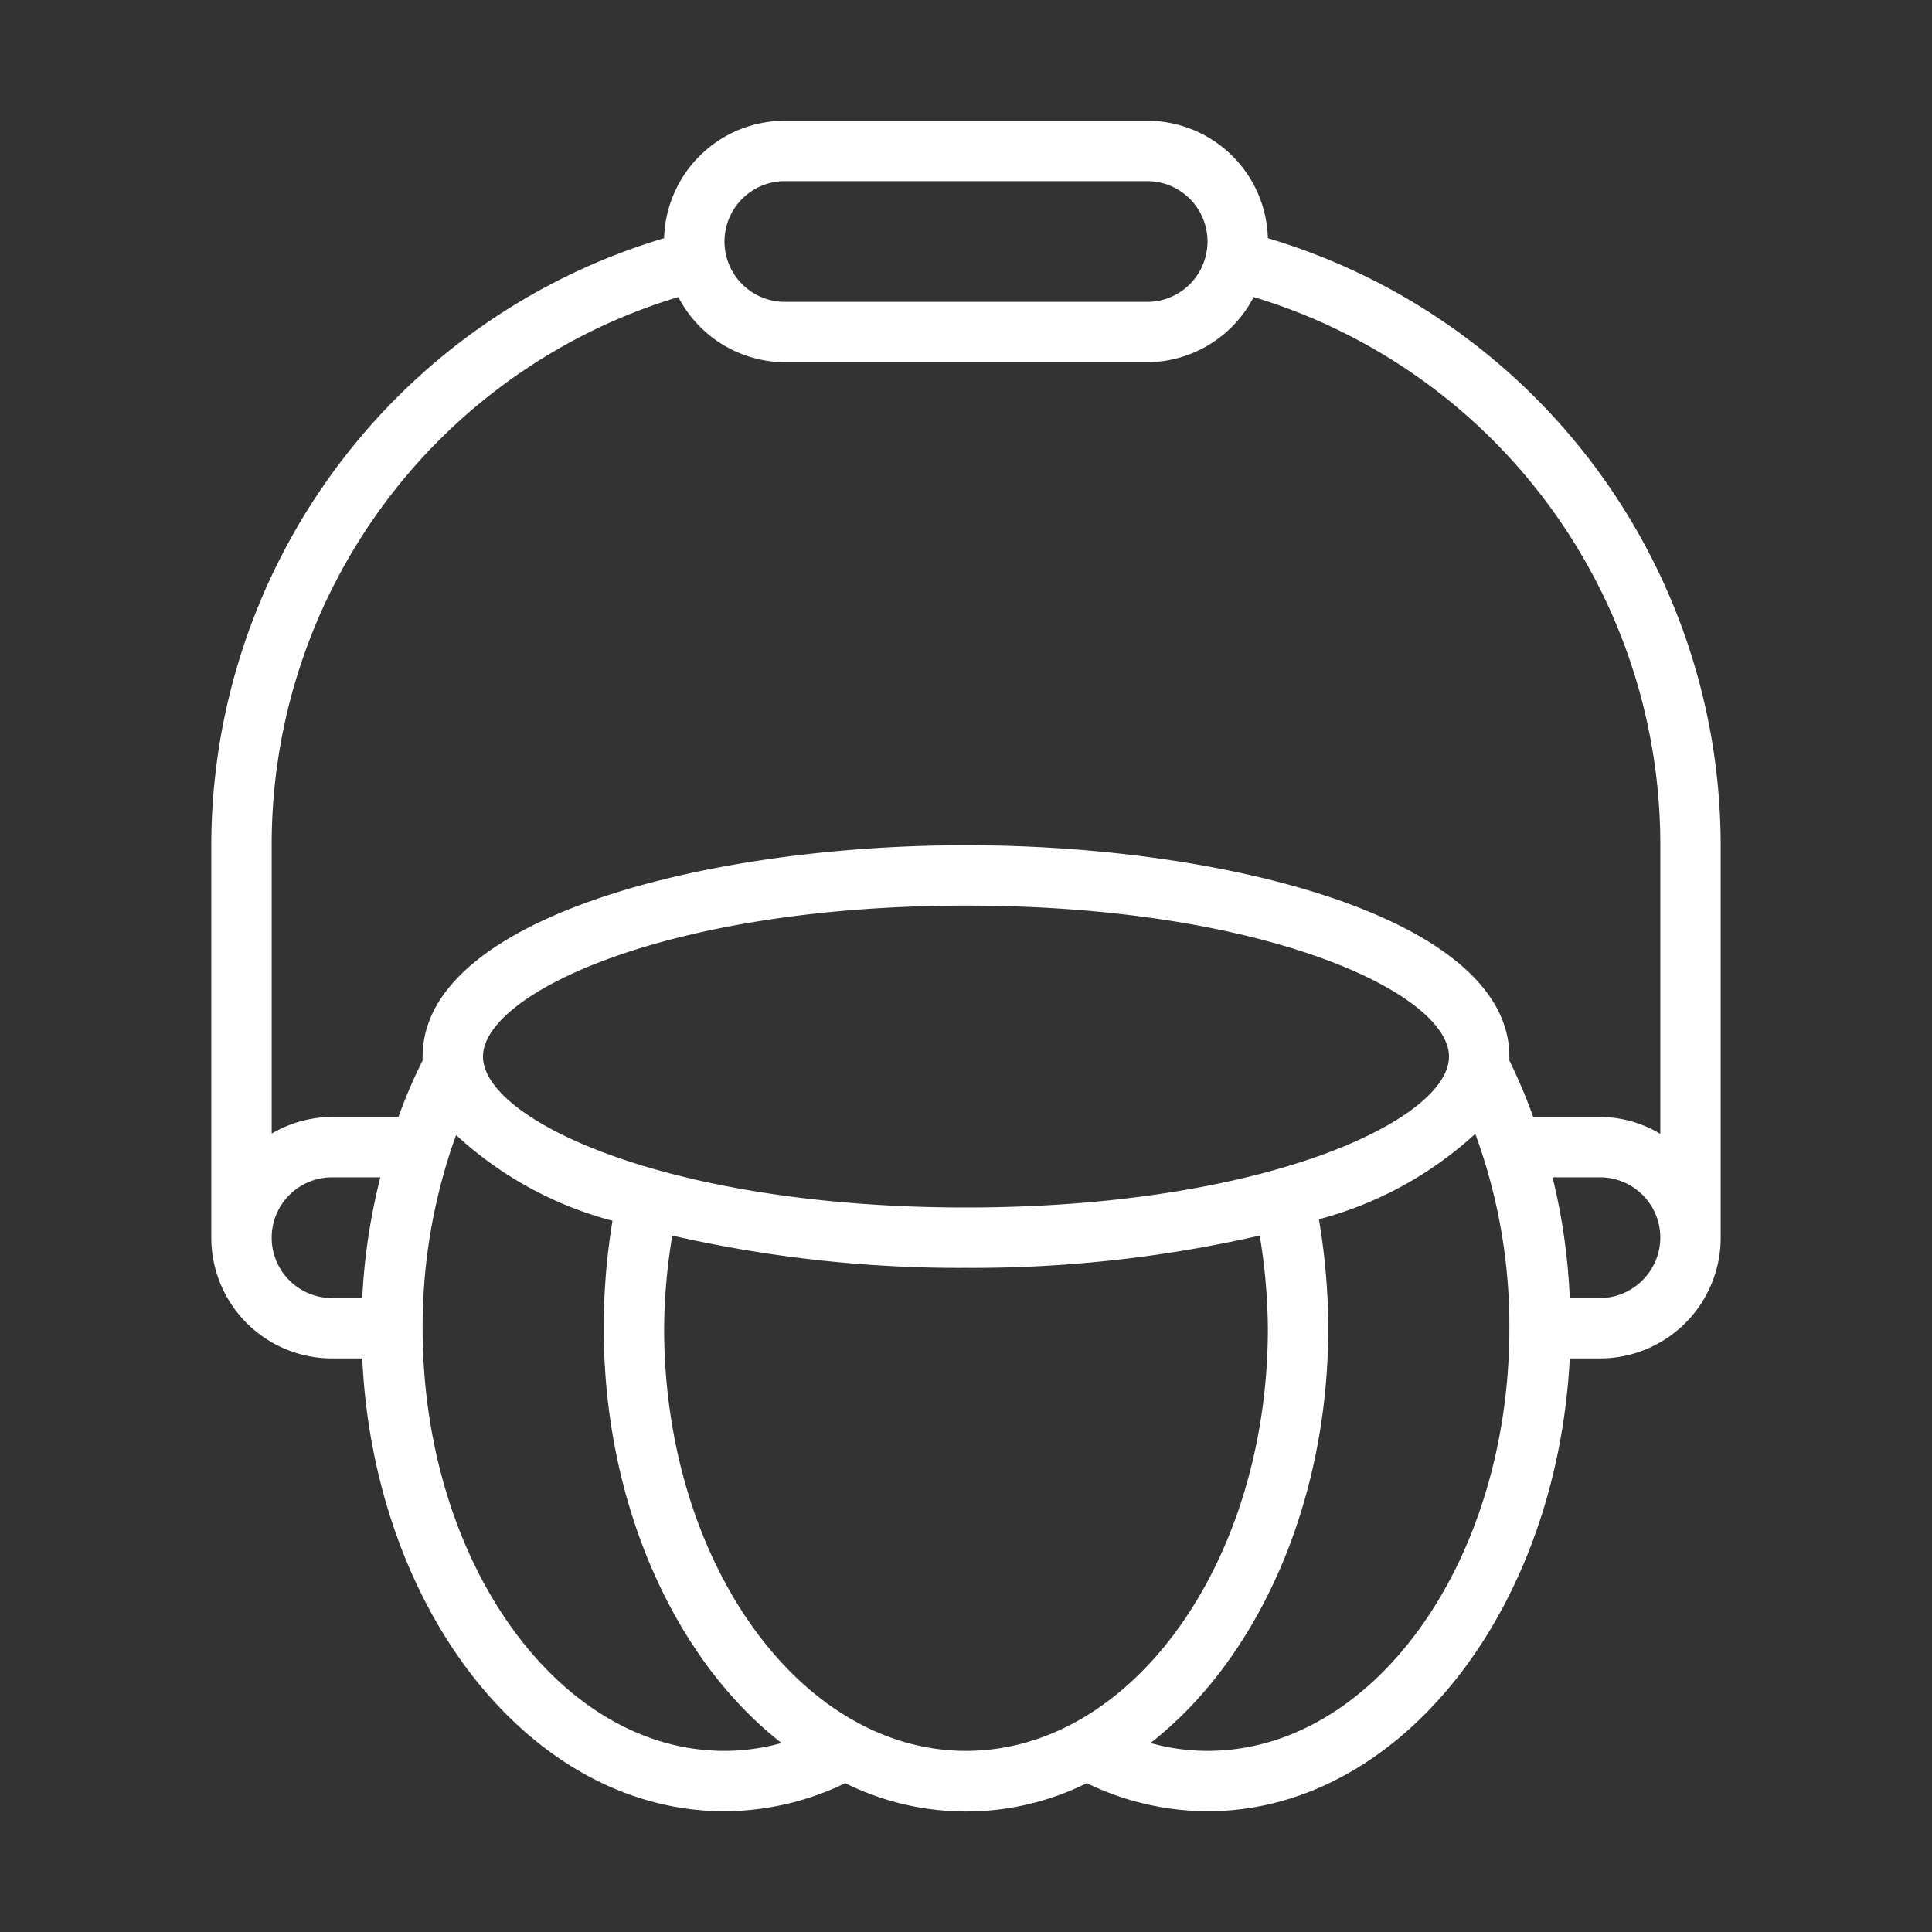<svg viewBox="0 0 64 64" width="64" height="64" xmlns="http://www.w3.org/2000/svg"><rect x="0" y="0" width="64" height="64" fill="#333333" stroke="none"/><title>64 Candy Bag</title><g class="nc-icon-wrapper" fill="#fff"><path id="1762793987435-5578678_Expanded" d="M42,7.89A4,4,0,0,0,38,4H26a4,4,0,0,0-4,3.89A21,21,0,0,0,7,28V41a4,4,0,0,0,4,4h1c.39,8.36,5.6,15,12,15a9.24,9.24,0,0,0,4-.93,9,9,0,0,0,8,0A9.24,9.24,0,0,0,40,60c6.36,0,11.57-6.64,12-15h1a4,4,0,0,0,4-4V28A21,21,0,0,0,42,7.89ZM26,6H38a2,2,0,0,1,0,4H26a2,2,0,0,1,0-4ZM22.47,9.84A4,4,0,0,0,26,12H38a4,4,0,0,0,3.53-2.16A18.94,18.94,0,0,1,55,28v9.56A3.91,3.91,0,0,0,53,37H50.79A18.19,18.19,0,0,0,50,35.13s0-.08,0-.13c0-4.55-9.27-7-18-7s-18,2.45-18,7a.59.59,0,0,0,0,.13A16.52,16.52,0,0,0,13.2,37H11a4,4,0,0,0-2,.55V28A18.94,18.94,0,0,1,22.47,9.84ZM32,40c-9.91,0-16-2.91-16-5s6.09-5,16-5,16,2.91,16,5S41.91,40,32,40ZM9,41a2,2,0,0,1,2-2h1.6A20.3,20.3,0,0,0,12,43H11A2,2,0,0,1,9,41ZM24,58c-5.51,0-10-6.28-10-14a18.69,18.69,0,0,1,.84-5.6s0,0,0,0c.08-.27.17-.53.27-.8a12.23,12.23,0,0,0,5.18,2.84A21.63,21.63,0,0,0,20,44c0,5.84,2.37,11,5.89,13.74A7.12,7.12,0,0,1,24,58ZM22,44a19.57,19.57,0,0,1,.27-3.07A42.79,42.79,0,0,0,32,42a42.79,42.79,0,0,0,9.73-1.07A19.57,19.57,0,0,1,42,44c0,7.72-4.49,14-10,14S22,51.72,22,44ZM40,58a7.12,7.12,0,0,1-1.89-.26C41.63,55,44,49.84,44,44a21.63,21.63,0,0,0-.31-3.61,12.33,12.33,0,0,0,5.18-2.83c.1.27.19.54.28.82h0A18.44,18.44,0,0,1,50,44C50,51.72,45.51,58,40,58ZM54.41,42.41A2,2,0,0,1,53,43H52a20.3,20.3,0,0,0-.57-4H53a2,2,0,0,1,2,2A2,2,0,0,1,54.41,42.41Z"></path></g></svg>